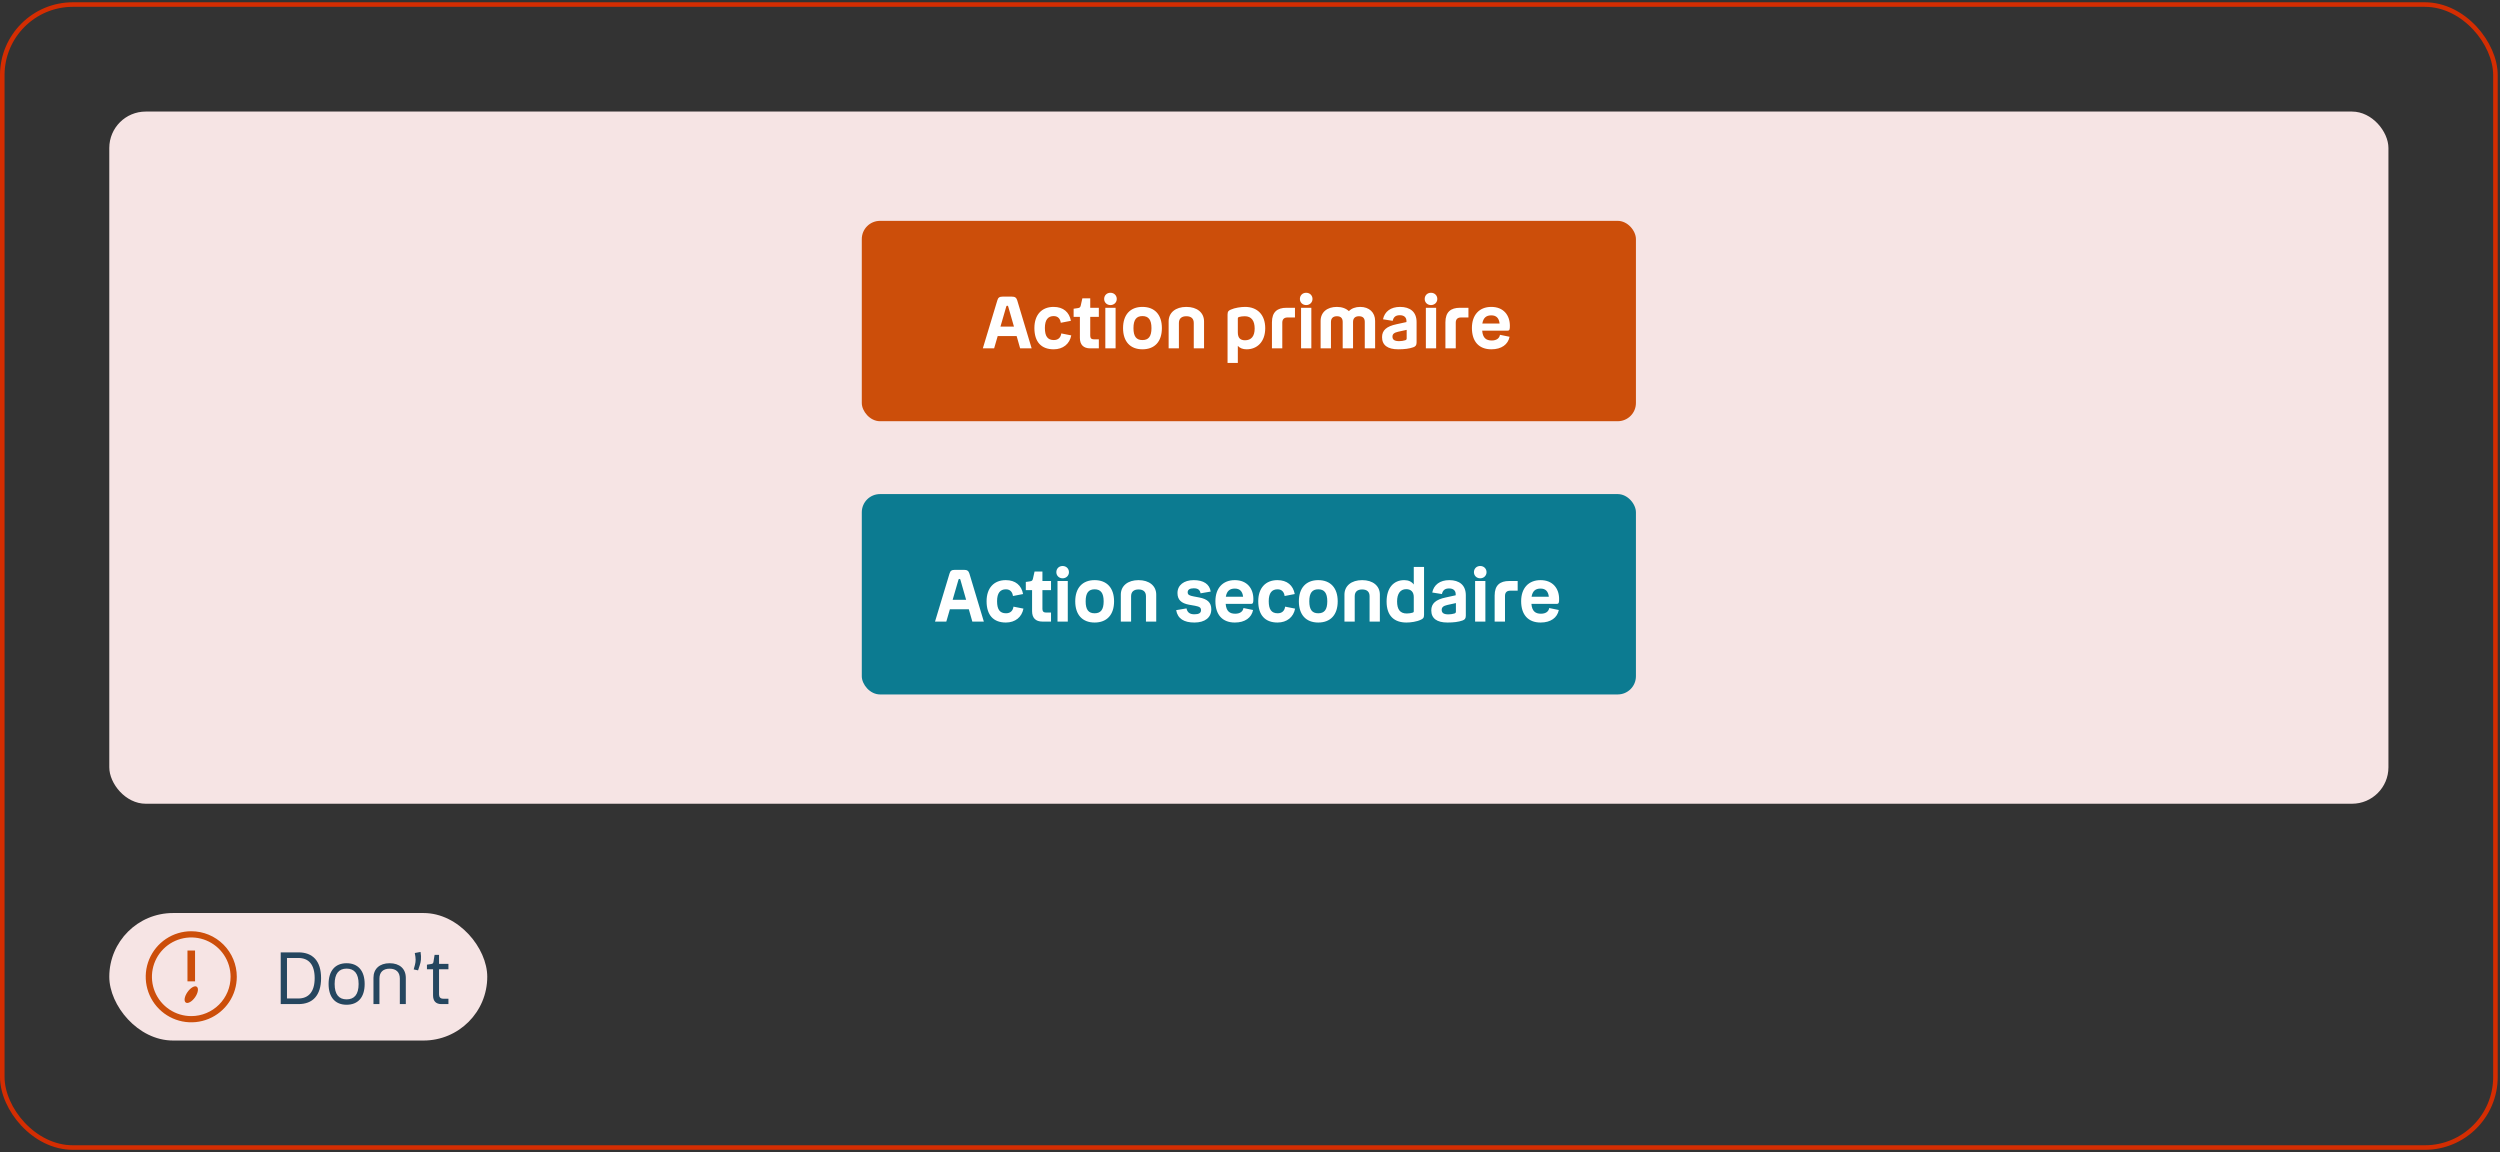 <svg width="549" height="253" viewBox="0 0 549 253" fill="none" xmlns="http://www.w3.org/2000/svg">
<rect x="0" y="0" width="549" height="253" fill="#333333" stroke="none"/>
<rect x="0.5" y="1" width="547.5" height="251" rx="15.5" stroke="#D42D02"/>
<rect x="24" y="24.5" width="500.5" height="152" rx="8" fill="#F6E4E4"/>
<rect x="189.25" y="48.5" width="170" height="44" rx="4" fill="#CC4E0A"/>
<path d="M226.55 76.5H224.022L223.254 73.796H219.094L218.31 76.5H215.83L219.014 65.956C219.19 65.348 219.494 65.14 220.166 65.14H222.214C222.854 65.14 223.19 65.332 223.382 65.956L226.55 76.5ZM220.982 67.3L219.702 71.716H222.662L221.398 67.3C221.366 67.188 221.334 67.14 221.222 67.14H221.158C221.062 67.14 221.014 67.188 220.982 67.3ZM231.393 76.708C228.657 76.708 227.153 75.076 227.153 72.036C227.153 69.108 228.785 67.396 231.361 67.396C233.505 67.396 234.817 68.548 235.169 70.452L232.945 70.884C232.833 70.036 232.353 69.412 231.393 69.412C230.145 69.412 229.457 70.228 229.457 72.02C229.457 73.828 230.049 74.676 231.425 74.676C232.401 74.676 232.945 74.1 233.057 73.22L235.249 73.652C234.897 75.524 233.441 76.708 231.393 76.708ZM239.416 69.588V73.732C239.416 74.244 239.672 74.516 240.184 74.516H241.304V76.5H239.416C237.944 76.5 237.144 75.716 237.144 74.212V69.588H235.768V67.796L236.648 67.668C237.08 67.604 237.224 67.508 237.32 67.14L237.688 65.508H239.416V67.588H241.304V69.588H239.416ZM243.849 66.996C243.049 66.996 242.473 66.404 242.473 65.652C242.473 64.868 243.049 64.292 243.849 64.292C244.649 64.292 245.241 64.868 245.241 65.652C245.241 66.404 244.649 66.996 243.849 66.996ZM242.729 67.588H244.985V76.5H242.729V67.588ZM250.878 76.708C248.19 76.708 246.622 74.996 246.622 72.052C246.622 69.124 248.19 67.396 250.878 67.396C253.582 67.396 255.15 69.124 255.15 72.052C255.15 74.996 253.582 76.708 250.878 76.708ZM250.878 74.676C252.206 74.676 252.862 73.908 252.862 72.052C252.862 70.212 252.206 69.412 250.878 69.412C249.55 69.412 248.91 70.212 248.91 72.052C248.91 73.908 249.55 74.676 250.878 74.676ZM260.52 69.444C259.48 69.444 258.888 69.956 258.888 70.932V76.5H256.632V70.58C256.632 68.644 258.168 67.396 260.52 67.396C262.872 67.396 264.408 68.644 264.408 70.58V76.5H262.152V70.932C262.152 69.956 261.576 69.444 260.52 69.444ZM273.763 76.708C272.915 76.708 272.275 76.452 271.827 75.956V79.7H269.571V69.06C269.571 68.372 269.843 68.18 270.259 68.004C271.155 67.588 272.515 67.396 273.427 67.396C276.083 67.396 277.843 69.092 277.843 72.068C277.843 75.092 276.035 76.708 273.763 76.708ZM275.523 72.148C275.523 70.5 274.867 69.444 273.347 69.444C272.835 69.444 272.435 69.524 272.179 69.588C271.859 69.684 271.827 69.732 271.827 70.004V72.996C271.827 74.228 272.387 74.724 273.411 74.724C274.803 74.724 275.523 73.812 275.523 72.148ZM284.375 67.588V69.716H282.727C281.991 69.716 281.591 70.116 281.591 70.852V76.5H279.319V70.772C279.319 68.516 280.487 67.588 282.519 67.588H284.375ZM286.833 66.996C286.033 66.996 285.457 66.404 285.457 65.652C285.457 64.868 286.033 64.292 286.833 64.292C287.633 64.292 288.225 64.868 288.225 65.652C288.225 66.404 287.633 66.996 286.833 66.996ZM285.713 67.588H287.969V76.5H285.713V67.588ZM293.591 69.444C292.759 69.444 292.279 69.876 292.279 70.692V76.5H290.007V70.468C290.007 68.596 291.414 67.396 293.575 67.396C294.679 67.396 295.591 67.732 296.215 68.324C296.791 67.732 297.655 67.396 298.695 67.396C300.663 67.396 301.975 68.596 301.975 70.468V76.5H299.703V70.692C299.703 69.876 299.287 69.444 298.423 69.444C297.607 69.444 297.127 69.876 297.127 70.708V76.5H294.855V70.708C294.855 69.876 294.439 69.444 293.591 69.444ZM311.082 75.188C311.082 75.796 310.874 76.084 310.362 76.26C309.466 76.58 308.378 76.708 307.049 76.708C304.714 76.708 303.498 75.796 303.498 74.036C303.498 72.532 304.474 71.668 306.666 71.204L308.858 70.724V70.484C308.858 69.684 308.314 69.22 307.418 69.22C306.506 69.22 306.026 69.604 305.834 70.452L303.706 70.116C304.058 68.42 305.402 67.396 307.45 67.396C309.658 67.396 311.082 68.484 311.082 70.724V75.188ZM305.786 73.924C305.786 74.596 306.218 74.916 307.274 74.916C307.738 74.916 308.186 74.836 308.57 74.724C308.826 74.644 308.906 74.532 308.906 74.276V72.436L307.018 72.852C306.17 73.044 305.786 73.348 305.786 73.924ZM314.24 66.996C313.44 66.996 312.864 66.404 312.864 65.652C312.864 64.868 313.44 64.292 314.24 64.292C315.04 64.292 315.632 64.868 315.632 65.652C315.632 66.404 315.04 66.996 314.24 66.996ZM313.12 67.588H315.376V76.5H313.12V67.588ZM322.469 67.588V69.716H320.821C320.085 69.716 319.685 70.116 319.685 70.852V76.5H317.413V70.772C317.413 68.516 318.581 67.588 320.613 67.588H322.469ZM327.584 74.772C328.672 74.772 329.28 74.26 329.392 73.524L331.503 73.956C331.168 75.652 329.728 76.708 327.504 76.708C324.752 76.708 323.232 74.98 323.232 72.02C323.232 69.188 324.832 67.396 327.488 67.396C330.176 67.396 331.568 69.22 331.568 71.54C331.568 72.308 331.52 72.612 331.056 72.612H325.488C325.616 74.228 326.368 74.772 327.584 74.772ZM327.488 69.252C326.432 69.252 325.744 69.732 325.52 71.044H329.312C329.168 69.812 328.56 69.252 327.488 69.252Z" fill="white"/>
<rect x="189.25" y="108.5" width="170" height="44" rx="4" fill="#0C7B91"/>
<path d="M216.05 136.5H213.522L212.754 133.796H208.594L207.81 136.5H205.33L208.514 125.956C208.69 125.348 208.994 125.14 209.666 125.14H211.714C212.354 125.14 212.69 125.332 212.882 125.956L216.05 136.5ZM210.482 127.3L209.202 131.716H212.162L210.898 127.3C210.866 127.188 210.834 127.14 210.722 127.14H210.658C210.562 127.14 210.514 127.188 210.482 127.3ZM220.893 136.708C218.157 136.708 216.653 135.076 216.653 132.036C216.653 129.108 218.285 127.396 220.861 127.396C223.005 127.396 224.317 128.548 224.669 130.452L222.445 130.884C222.333 130.036 221.853 129.412 220.893 129.412C219.645 129.412 218.957 130.228 218.957 132.02C218.957 133.828 219.549 134.676 220.925 134.676C221.901 134.676 222.445 134.1 222.557 133.22L224.749 133.652C224.397 135.524 222.941 136.708 220.893 136.708ZM228.916 129.588V133.732C228.916 134.244 229.172 134.516 229.684 134.516H230.804V136.5H228.916C227.444 136.5 226.644 135.716 226.644 134.212V129.588H225.268V127.796L226.148 127.668C226.58 127.604 226.724 127.508 226.82 127.14L227.188 125.508H228.916V127.588H230.804V129.588H228.916ZM233.349 126.996C232.549 126.996 231.973 126.404 231.973 125.652C231.973 124.868 232.549 124.292 233.349 124.292C234.149 124.292 234.741 124.868 234.741 125.652C234.741 126.404 234.149 126.996 233.349 126.996ZM232.229 127.588H234.485V136.5H232.229V127.588ZM240.378 136.708C237.69 136.708 236.122 134.996 236.122 132.052C236.122 129.124 237.69 127.396 240.378 127.396C243.082 127.396 244.65 129.124 244.65 132.052C244.65 134.996 243.082 136.708 240.378 136.708ZM240.378 134.676C241.706 134.676 242.362 133.908 242.362 132.052C242.362 130.212 241.706 129.412 240.378 129.412C239.05 129.412 238.41 130.212 238.41 132.052C238.41 133.908 239.05 134.676 240.378 134.676ZM250.02 129.444C248.98 129.444 248.388 129.956 248.388 130.932V136.5H246.132V130.58C246.132 128.644 247.668 127.396 250.02 127.396C252.372 127.396 253.908 128.644 253.908 130.58V136.5H251.652V130.932C251.652 129.956 251.076 129.444 250.02 129.444ZM260.815 130.052C260.815 130.628 261.167 130.788 262.159 130.98L263.343 131.204C265.135 131.54 265.999 132.308 265.999 133.796C265.999 135.636 264.591 136.708 262.287 136.708C259.999 136.708 258.607 135.86 258.287 133.988L260.559 133.604C260.735 134.516 261.311 134.9 262.287 134.9C263.263 134.9 263.743 134.628 263.743 133.988C263.743 133.412 263.407 133.22 262.431 133.028L261.071 132.788C259.407 132.468 258.575 131.716 258.575 130.228C258.575 128.516 259.967 127.396 262.143 127.396C264.303 127.396 265.615 128.276 265.871 129.908L263.647 130.292C263.487 129.508 263.055 129.188 262.143 129.188C261.263 129.188 260.815 129.508 260.815 130.052ZM271.255 134.772C272.343 134.772 272.951 134.26 273.063 133.524L275.175 133.956C274.839 135.652 273.399 136.708 271.175 136.708C268.423 136.708 266.903 134.98 266.903 132.02C266.903 129.188 268.503 127.396 271.159 127.396C273.847 127.396 275.239 129.22 275.239 131.54C275.239 132.308 275.191 132.612 274.727 132.612H269.159C269.287 134.228 270.039 134.772 271.255 134.772ZM271.159 129.252C270.103 129.252 269.415 129.732 269.191 131.044H272.983C272.839 129.812 272.231 129.252 271.159 129.252ZM280.55 136.708C277.814 136.708 276.31 135.076 276.31 132.036C276.31 129.108 277.942 127.396 280.518 127.396C282.662 127.396 283.974 128.548 284.326 130.452L282.102 130.884C281.99 130.036 281.51 129.412 280.55 129.412C279.302 129.412 278.614 130.228 278.614 132.02C278.614 133.828 279.206 134.676 280.582 134.676C281.558 134.676 282.102 134.1 282.214 133.22L284.406 133.652C284.054 135.524 282.598 136.708 280.55 136.708ZM289.488 136.708C286.799 136.708 285.232 134.996 285.232 132.052C285.232 129.124 286.799 127.396 289.488 127.396C292.192 127.396 293.76 129.124 293.76 132.052C293.76 134.996 292.192 136.708 289.488 136.708ZM289.488 134.676C290.816 134.676 291.472 133.908 291.472 132.052C291.472 130.212 290.816 129.412 289.488 129.412C288.16 129.412 287.52 130.212 287.52 132.052C287.52 133.908 288.16 134.676 289.488 134.676ZM299.129 129.444C298.089 129.444 297.497 129.956 297.497 130.932V136.5H295.241V130.58C295.241 128.644 296.777 127.396 299.129 127.396C301.481 127.396 303.017 128.644 303.017 130.58V136.5H300.761V130.932C300.761 129.956 300.185 129.444 299.129 129.444ZM312.033 136.084C311.137 136.532 309.761 136.708 308.865 136.708C306.225 136.708 304.497 135.3 304.497 132.1C304.497 129.108 306.033 127.396 308.369 127.396C309.297 127.396 310.001 127.732 310.465 128.356V124.5H312.721V135.028C312.721 135.716 312.449 135.892 312.033 136.084ZM306.801 132.068C306.801 133.812 307.441 134.724 308.929 134.724C309.441 134.724 309.857 134.628 310.113 134.564C310.433 134.468 310.465 134.436 310.465 134.164V131.108C310.465 130.004 309.857 129.38 308.801 129.38C307.489 129.38 306.801 130.404 306.801 132.068ZM321.894 135.188C321.894 135.796 321.686 136.084 321.174 136.26C320.278 136.58 319.19 136.708 317.862 136.708C315.526 136.708 314.31 135.796 314.31 134.036C314.31 132.532 315.286 131.668 317.478 131.204L319.67 130.724V130.484C319.67 129.684 319.126 129.22 318.23 129.22C317.318 129.22 316.838 129.604 316.646 130.452L314.518 130.116C314.87 128.42 316.214 127.396 318.262 127.396C320.47 127.396 321.894 128.484 321.894 130.724V135.188ZM316.598 133.924C316.598 134.596 317.03 134.916 318.086 134.916C318.55 134.916 318.998 134.836 319.382 134.724C319.638 134.644 319.718 134.532 319.718 134.276V132.436L317.83 132.852C316.982 133.044 316.598 133.348 316.598 133.924ZM325.052 126.996C324.252 126.996 323.676 126.404 323.676 125.652C323.676 124.868 324.252 124.292 325.052 124.292C325.852 124.292 326.444 124.868 326.444 125.652C326.444 126.404 325.852 126.996 325.052 126.996ZM323.932 127.588H326.188V136.5H323.932V127.588ZM333.281 127.588V129.716H331.633C330.897 129.716 330.497 130.116 330.497 130.852V136.5H328.225V130.772C328.225 128.516 329.393 127.588 331.425 127.588H333.281ZM338.396 134.772C339.484 134.772 340.092 134.26 340.204 133.524L342.316 133.956C341.98 135.652 340.54 136.708 338.316 136.708C335.564 136.708 334.044 134.98 334.044 132.02C334.044 129.188 335.644 127.396 338.3 127.396C340.988 127.396 342.38 129.22 342.38 131.54C342.38 132.308 342.332 132.612 341.868 132.612H336.3C336.428 134.228 337.18 134.772 338.396 134.772ZM338.3 129.252C337.244 129.252 336.556 129.732 336.332 131.044H340.124C339.98 129.812 339.372 129.252 338.3 129.252Z" fill="white"/>
<rect x="24" y="200.5" width="83" height="28" rx="14" fill="#F6E4E4"/>
<path d="M42 204.5C40.022 204.5 38.089 205.086 36.444 206.185C34.8 207.284 33.518 208.846 32.761 210.673C32.004 212.5 31.806 214.511 32.192 216.451C32.578 218.391 33.53 220.173 34.929 221.571C36.328 222.97 38.109 223.922 40.049 224.308C41.989 224.694 44 224.496 45.827 223.739C47.654 222.982 49.216 221.7 50.315 220.056C51.413 218.411 52 216.478 52 214.5C52 211.848 50.946 209.304 49.071 207.429C47.196 205.554 44.652 204.5 42 204.5ZM42 223.136C40.292 223.136 38.622 222.63 37.202 221.681C35.782 220.732 34.675 219.383 34.021 217.805C33.367 216.227 33.196 214.49 33.53 212.815C33.863 211.14 34.685 209.601 35.893 208.393C37.101 207.185 38.64 206.363 40.315 206.03C41.99 205.696 43.727 205.867 45.305 206.521C46.883 207.175 48.232 208.282 49.181 209.702C50.13 211.122 50.636 212.792 50.636 214.5C50.636 216.791 49.727 218.987 48.107 220.607C46.487 222.226 44.291 223.136 42 223.136Z" fill="#CC4E0A"/>
<path d="M42.832 208.736H41.168V215.505H42.832V208.736Z" fill="#CC4E0A"/>
<path d="M41.154 217.886C40.491 218.845 40.341 219.85 40.8 220.159C41.259 220.468 42.164 219.959 42.836 219C43.509 218.041 43.664 217.009 43.205 216.686C42.745 216.364 41.818 216.927 41.154 217.886Z" fill="#CC4E0A"/>
<path d="M61.645 209.14H65.533C68.669 209.14 70.509 211.012 70.509 214.804C70.509 218.612 68.669 220.5 65.533 220.5H61.645V209.14ZM65.501 210.372H63.021V219.268H65.501C67.741 219.268 69.101 217.828 69.101 214.804C69.101 211.764 67.757 210.372 65.501 210.372ZM76.111 220.644C73.631 220.644 72.159 219.028 72.159 216.084C72.159 213.156 73.631 211.524 76.111 211.524C78.607 211.524 80.079 213.156 80.079 216.084C80.079 219.028 78.607 220.644 76.111 220.644ZM76.111 219.46C77.807 219.46 78.751 218.388 78.751 216.084C78.751 213.796 77.807 212.708 76.111 212.708C74.431 212.708 73.487 213.796 73.487 216.084C73.487 218.388 74.431 219.46 76.111 219.46ZM85.564 212.724C84.14 212.724 83.324 213.476 83.324 214.9V220.5H82.012V214.74C82.012 212.74 83.372 211.524 85.564 211.524C87.756 211.524 89.116 212.74 89.116 214.74V220.5H87.804V214.9C87.804 213.476 86.972 212.724 85.564 212.724ZM90.847 212.884L91.119 211.892C91.327 211.108 91.327 210.468 91.087 209.284L92.351 209.044C92.575 210.372 92.431 211.204 92.159 212.02L91.807 213.092L90.847 212.884ZM96.412 212.852V218.372C96.412 218.98 96.716 219.316 97.324 219.316H98.476V220.5H96.94C95.724 220.5 95.1 219.844 95.1 218.596V212.852H93.756V211.844L94.652 211.7C94.988 211.652 95.116 211.572 95.18 211.268L95.436 209.684H96.412V211.668H98.476V212.852H96.412Z" fill="#25465F"/>
</svg>
